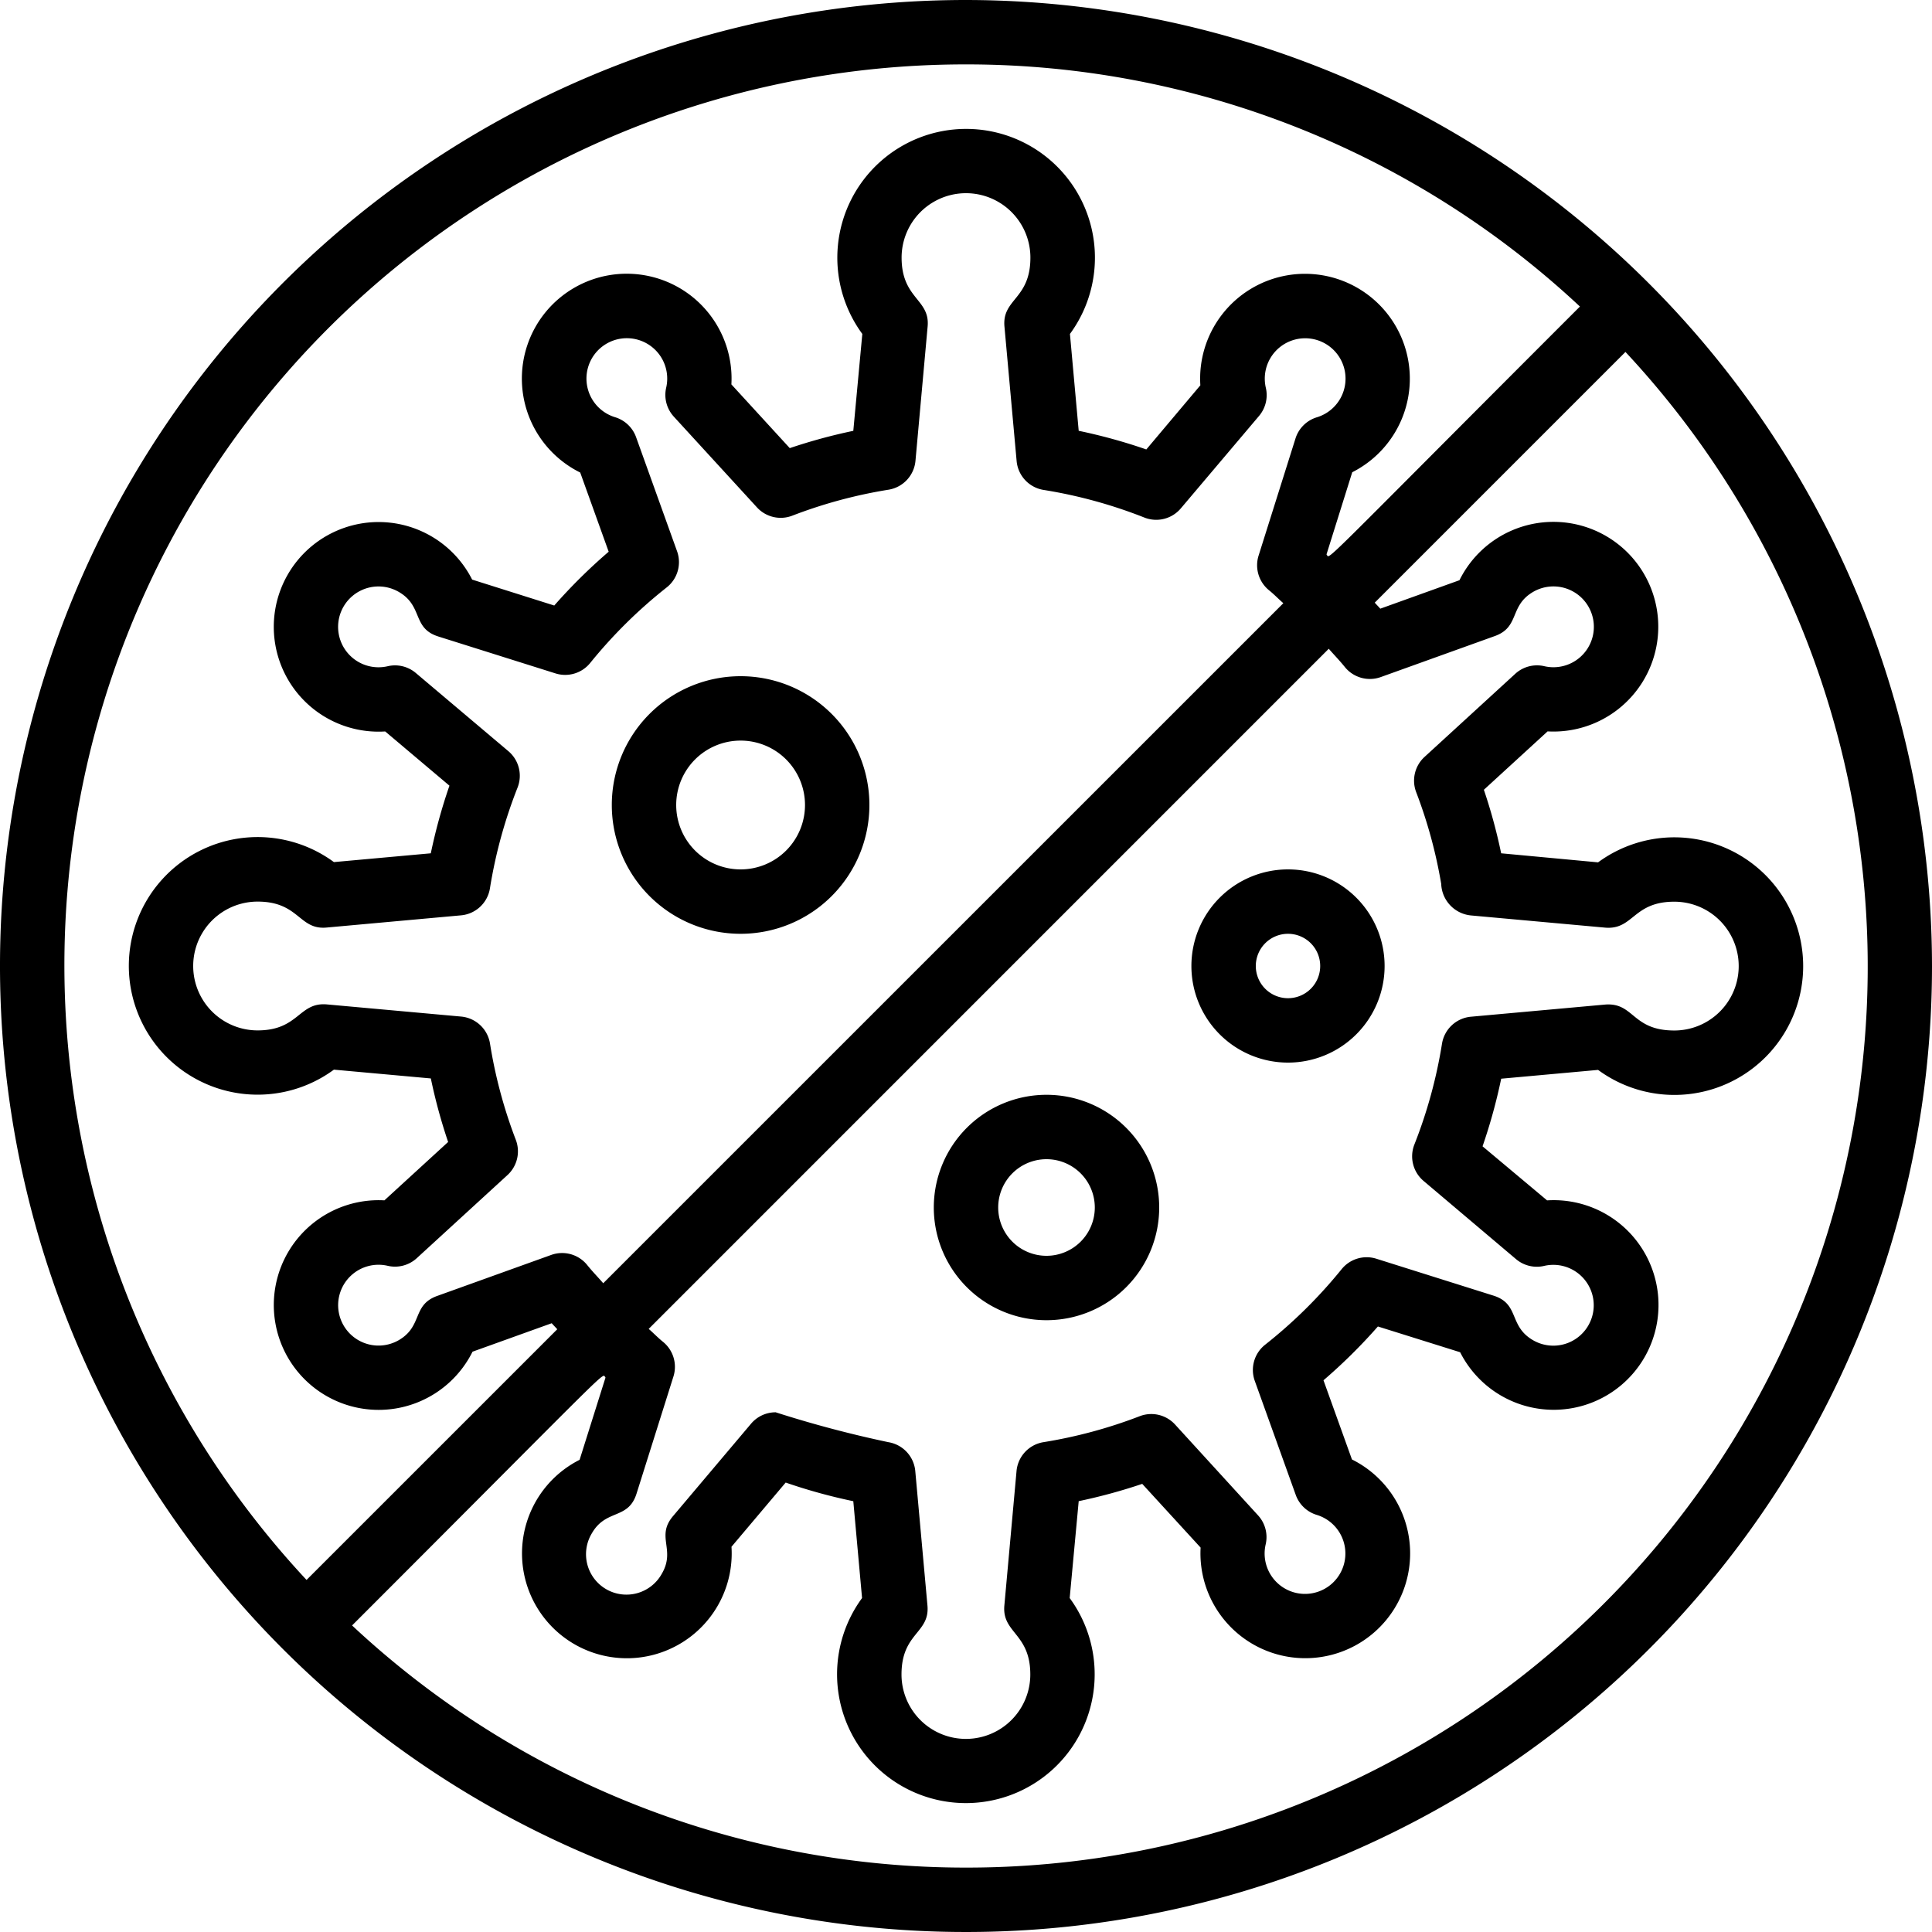 <?xml version="1.0" encoding="UTF-8"?>
<svg xmlns="http://www.w3.org/2000/svg" id="Icons" viewBox="0 0 60 60" width="512" height="512"><path d="M30,0A30,30,0,1,0,60,30,30.034,30.034,0,0,0,30,0Zm0,2A27.889,27.889,0,0,1,49.066,9.52c-8.393,8.393-7.733,7.818-7.871,7.7l.8-2.554a3.256,3.256,0,1,0-4.717-2.7L35.6,13.958a17.055,17.055,0,0,0-2.1-.579l-.272-3.008a4,4,0,1,0-6.448,0L26.5,13.38a17.139,17.139,0,0,0-1.973.537l-1.813-1.979a3.256,3.256,0,1,0-4.695,2.737l.884,2.459a16.99,16.99,0,0,0-1.69,1.671L14.663,18a3.255,3.255,0,1,0-2.7,4.716L13.958,24.4a17.055,17.055,0,0,0-.579,2.1l-3.009.273a4,4,0,1,0,0,6.446l3.01.273a16.832,16.832,0,0,0,.537,1.973l-1.979,1.813a3.256,3.256,0,1,0,2.737,4.7l2.459-.884c.055.064.116.123.172.187L9.52,49.066A27.98,27.98,0,0,1,30,2ZM41.759,20.707a1,1,0,0,0,1.122.32l3.543-1.274c.782-.281.442-.938,1.192-1.373a1.255,1.255,0,1,1,.347,2.31,1,1,0,0,0-.906.236L44.24,23.507a1,1,0,0,0-.257,1.1,14.891,14.891,0,0,1,.777,2.855c0,.889,0,1.419,0,.026a1.024,1.024,0,0,0,.922.942l4.174.379c.876.069.856-.806,2.141-.806a2,2,0,0,1,0,4c-1.316,0-1.244-.869-2.14-.806l-4.174.378a1,1,0,0,0-.9.836,14.964,14.964,0,0,1-.857,3.13,1,1,0,0,0,.283,1.133l2.873,2.43a1,1,0,0,0,.876.209,1.255,1.255,0,1,1-.347,2.309c-.765-.442-.411-1.126-1.229-1.385l-3.638-1.146a1,1,0,0,0-1.079.325,15.073,15.073,0,0,1-2.376,2.346,1,1,0,0,0-.321,1.122l1.273,3.543a1,1,0,0,0,.654.62,1.254,1.254,0,1,1-1.589.918,1,1,0,0,0-.237-.905L36.493,44.24a1,1,0,0,0-1.1-.258,14.889,14.889,0,0,1-2.988.806,1,1,0,0,0-.836.9l-.378,4.175c-.076.856.806.858.806,2.14a2,2,0,0,1-4,0c0-1.3.883-1.276.806-2.14l-.378-4.175a1,1,0,0,0-.836-.9,35.272,35.272,0,0,1-3.5-.928,1,1,0,0,0-.764.354L20.9,47.086c-.538.637.09,1.036-.345,1.785a1.255,1.255,0,1,1-2.173-1.255c.44-.764,1.127-.41,1.386-1.229l1.146-3.638a1,1,0,0,0-.326-1.079c-.154-.124-.293-.27-.442-.4L41.266,20.148C41.429,20.336,41.6,20.51,41.759,20.707ZM18.241,39.293a1,1,0,0,0-1.122-.32l-3.543,1.274c-.782.281-.442.938-1.192,1.373a1.255,1.255,0,1,1-.347-2.31,1,1,0,0,0,.906-.236l2.817-2.581a1,1,0,0,0,.257-1.1,14.854,14.854,0,0,1-.8-2.987,1,1,0,0,0-.9-.836l-4.174-.378C9.274,31.123,9.282,32,8,32a2,2,0,0,1,0-4c1.294,0,1.28.885,2.141.806l4.174-.379a1,1,0,0,0,.9-.836,14.971,14.971,0,0,1,.857-3.129,1,1,0,0,0-.283-1.133L12.913,20.9a1,1,0,0,0-.876-.209,1.255,1.255,0,1,1,.347-2.309c.765.442.409,1.126,1.229,1.385l3.638,1.146a1,1,0,0,0,1.079-.325,15.073,15.073,0,0,1,2.376-2.346,1,1,0,0,0,.321-1.122l-1.273-3.544a1,1,0,0,0-.655-.62,1.254,1.254,0,1,1,1.59-.917,1,1,0,0,0,.237.9l2.581,2.817a1,1,0,0,0,1.1.258,14.889,14.889,0,0,1,2.988-.806,1,1,0,0,0,.836-.9l.378-4.175C28.882,9.284,28,9.282,28,8a2,2,0,0,1,4,0c0,1.3-.883,1.276-.806,2.14l.378,4.175a1,1,0,0,0,.836.9,14.894,14.894,0,0,1,3.129.857,1,1,0,0,0,1.134-.283l2.43-2.872a1,1,0,0,0,.21-.876,1.254,1.254,0,1,1,1.59.917,1,1,0,0,0-.668.658l-1.146,3.638a1,1,0,0,0,.326,1.079c.154.124.293.27.442.4L18.734,39.852C18.571,39.664,18.4,39.49,18.241,39.293ZM30,58a27.889,27.889,0,0,1-19.066-7.52c8.393-8.393,7.733-7.818,7.871-7.7L18,45.336a3.256,3.256,0,1,0,4.717,2.7L24.4,46.042a17.055,17.055,0,0,0,2.1.579l.272,3.008a4,4,0,1,0,6.448,0L33.5,46.62a17.139,17.139,0,0,0,1.973-.537l1.813,1.979a3.256,3.256,0,1,0,4.7-2.737l-.884-2.459a16.99,16.99,0,0,0,1.69-1.671l2.554.8a3.255,3.255,0,1,0,2.7-4.716L46.042,35.6a17.1,17.1,0,0,0,.579-2.1l3.009-.273a4,4,0,1,0,0-6.446L46.62,26.5a16.832,16.832,0,0,0-.537-1.973l1.979-1.813a3.256,3.256,0,1,0-2.737-4.695l-2.459.884c-.055-.064-.116-.123-.172-.187l7.786-7.786A27.98,27.98,0,0,1,30,58Z"/><path d="M23,21a4,4,0,1,0,4,4A4,4,0,0,0,23,21Zm0,6a2,2,0,1,1,2-2A2,2,0,0,1,23,27Z"/><path d="M40,33a3,3,0,1,0-3-3A3,3,0,0,0,40,33Zm0-4a1,1,0,1,1-1,1A1,1,0,0,1,40,29Z"/><path d="M32.5,41A3.5,3.5,0,1,0,29,37.5,3.5,3.5,0,0,0,32.5,41Zm0-5A1.5,1.5,0,1,1,31,37.5,1.5,1.5,0,0,1,32.5,36Z"/></svg>
